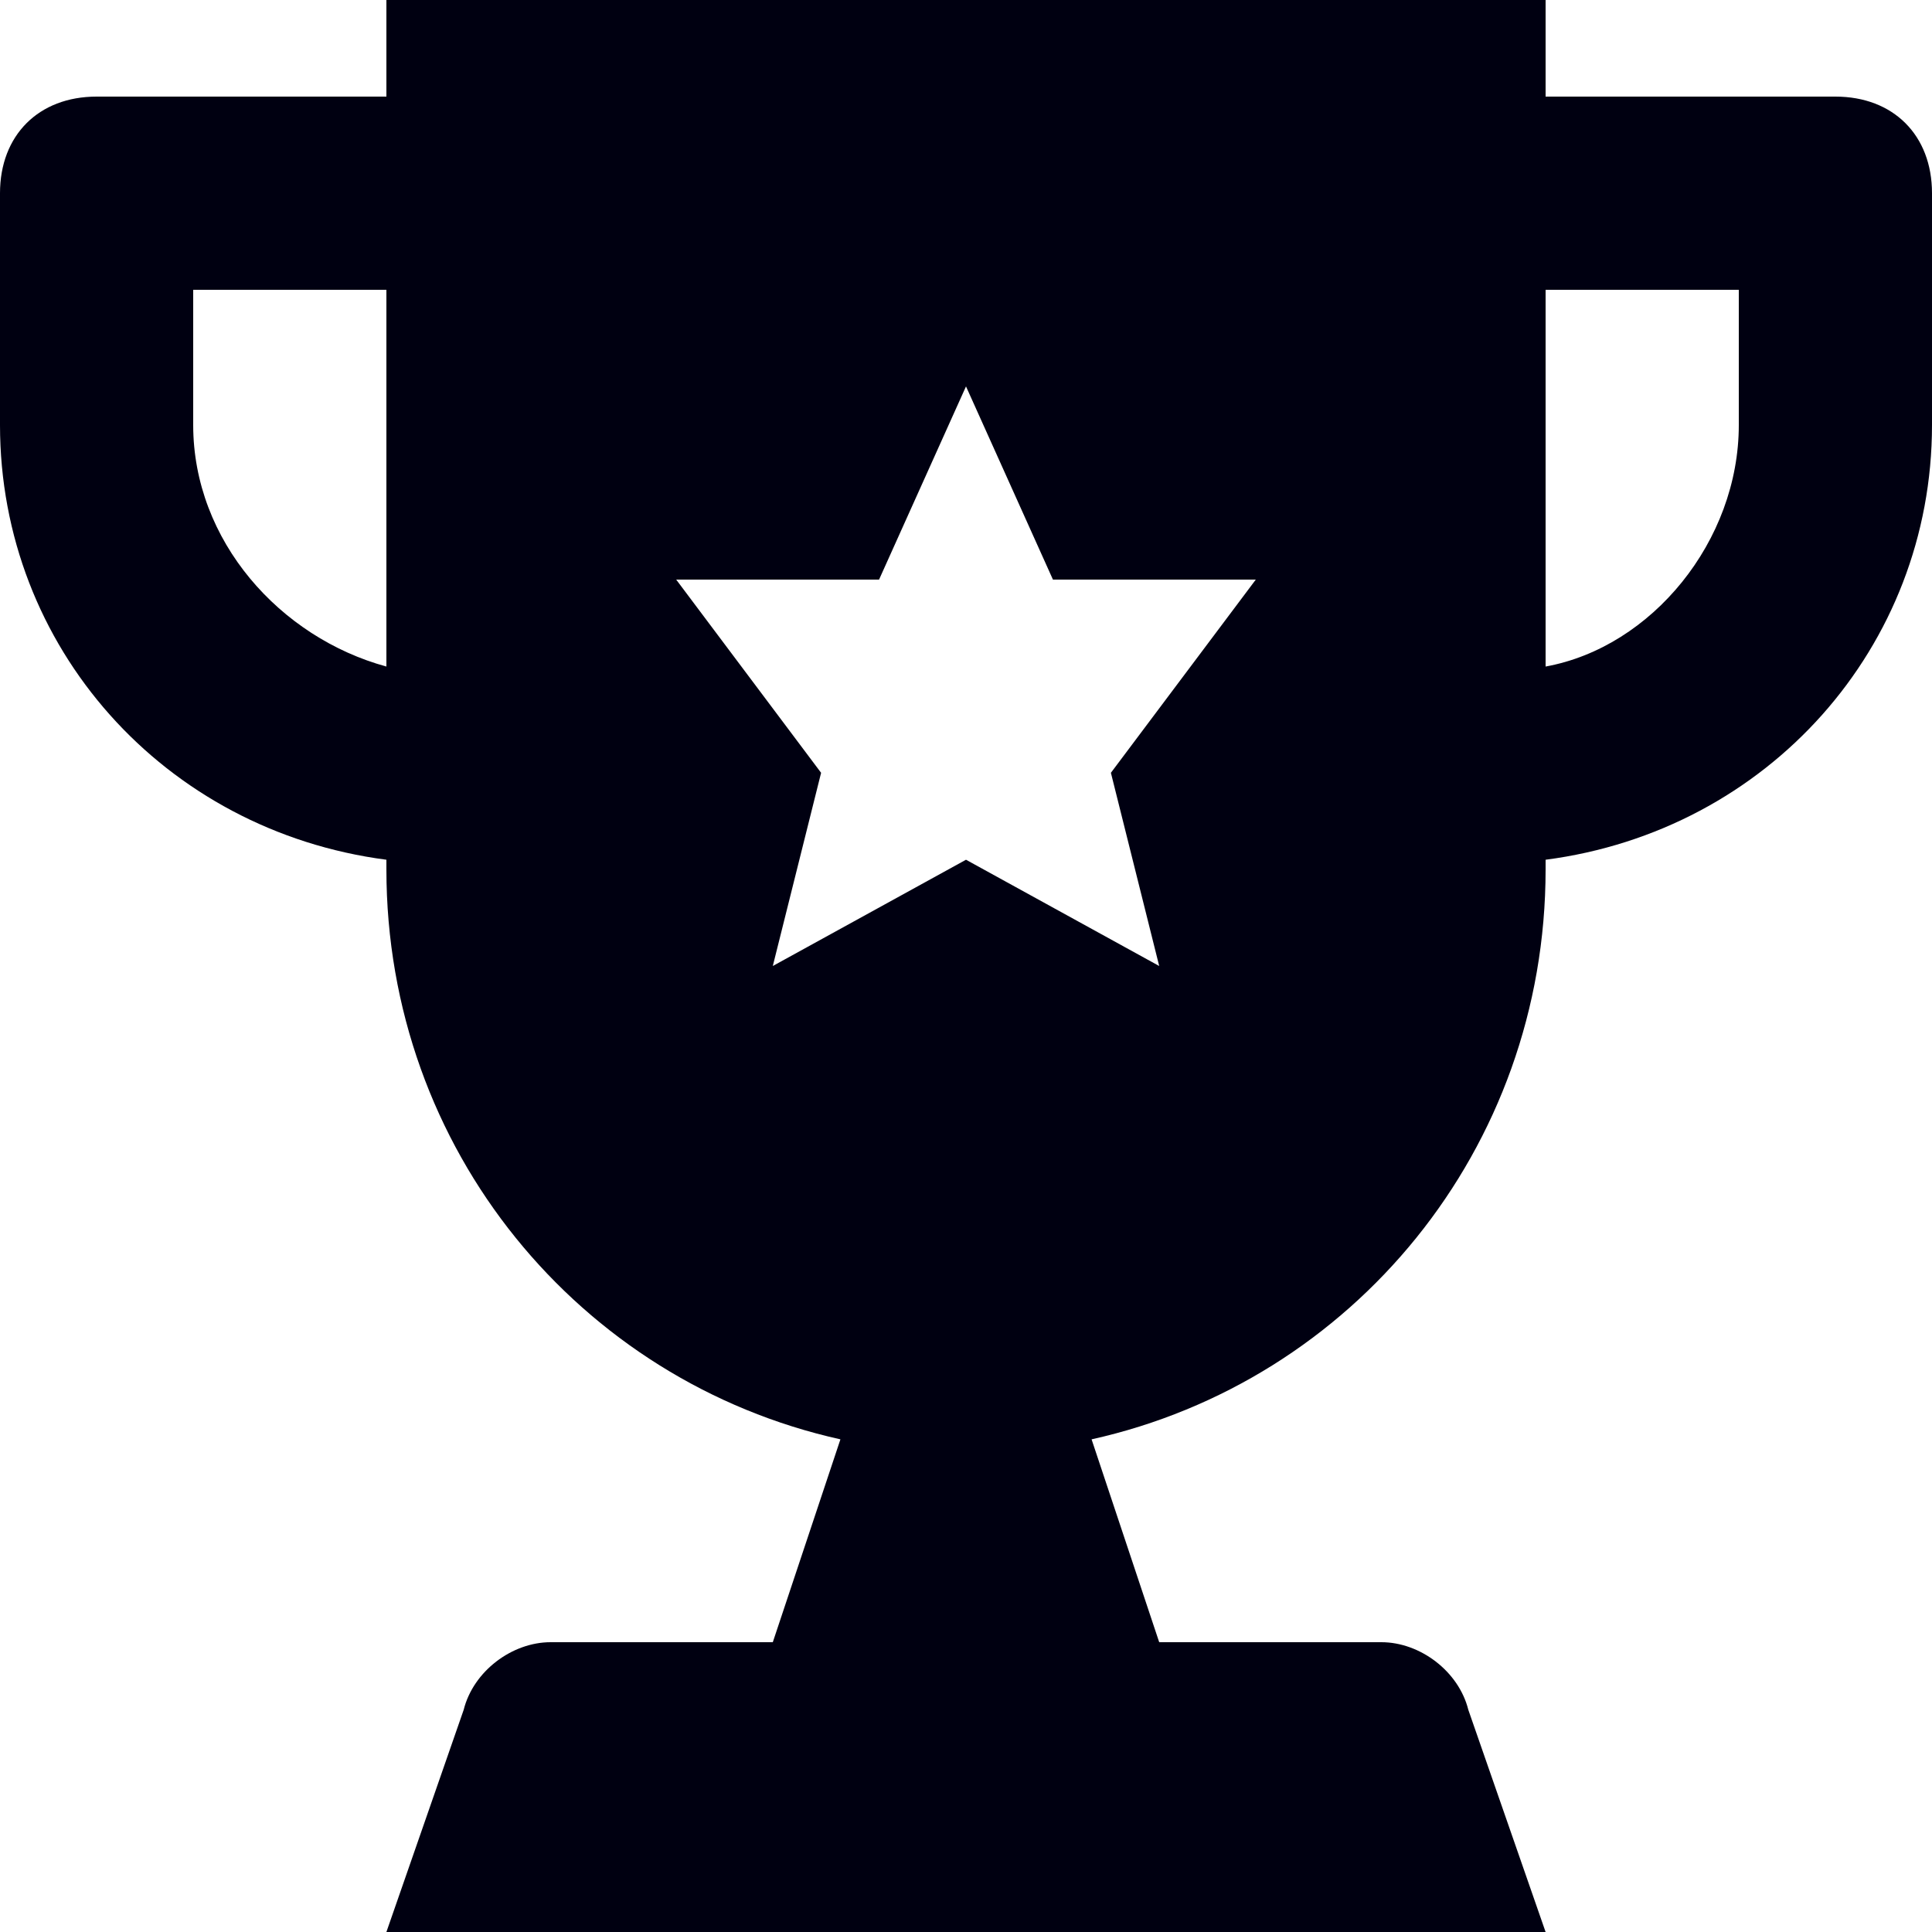 <svg xmlns="http://www.w3.org/2000/svg" width="39" height="39" viewBox="0 0 39 39">
    <path fill="#001" fill-rule="nonzero" d="M37.05 1.95H31.2V0H7.8v1.95H1.95C.78 1.95 0 2.73 0 3.9v4.68c0 4.485 3.315 8.19 7.8 8.775v.195c0 5.655 3.9 10.335 9.165 11.505L15.6 33.15h-4.485c-.78 0-1.56.585-1.755 1.365L7.8 39h23.4l-1.56-4.485c-.195-.78-.975-1.365-1.755-1.365H23.4l-1.365-4.095c5.265-1.17 9.165-5.85 9.165-11.505v-.195c4.485-.585 7.8-4.29 7.8-8.775V3.9c0-1.17-.78-1.95-1.95-1.95zM7.8 13.455C5.655 12.87 3.9 10.92 3.9 8.58V5.85h3.9v7.605zM23.4 19.5l-3.9-2.145-3.9 2.145.975-3.9-2.925-3.9h4.095L19.5 7.8l1.755 3.9h4.095l-2.925 3.9.975 3.9zM35.1 8.58c0 2.34-1.755 4.485-3.9 4.875V5.85h3.9v2.73z"/>
</svg>
